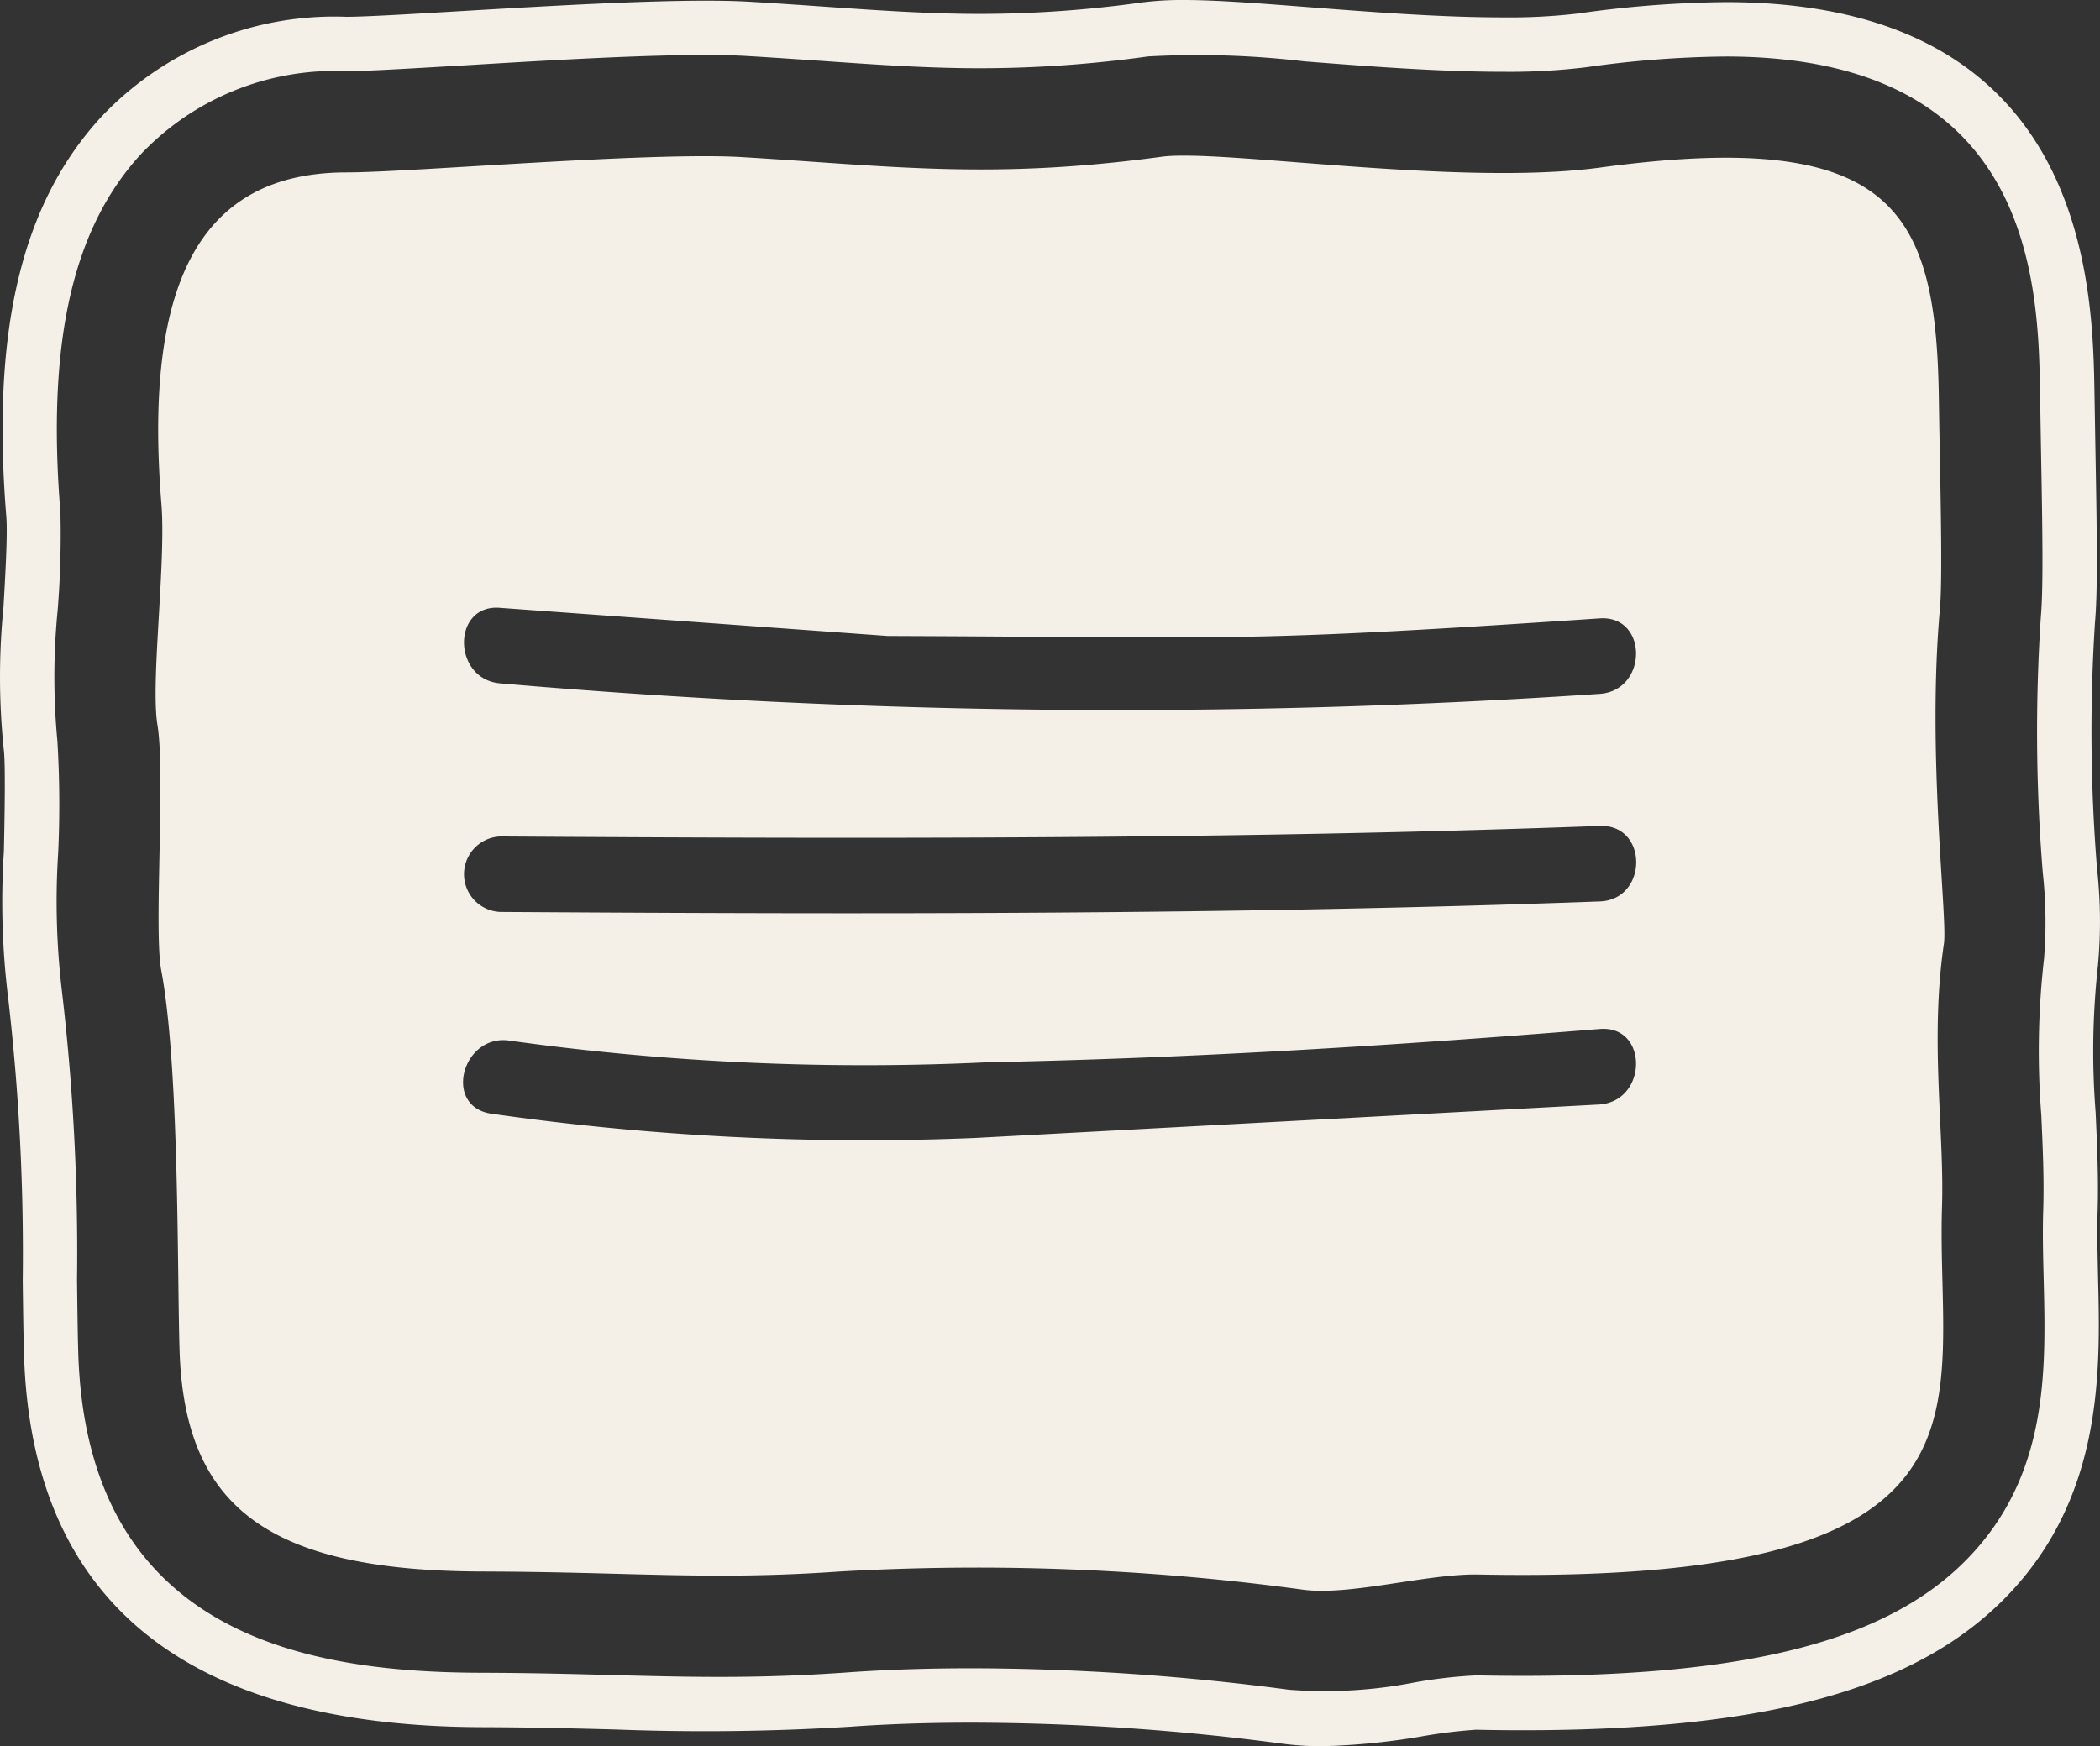 <svg xmlns="http://www.w3.org/2000/svg" xmlns:xlink="http://www.w3.org/1999/xlink" width="69.52" height="57.82" viewBox="0 0 69.52 57.82"><rect x="0" y="0" width="69.52" height="57.82" fill="#333333" stroke="none"/><defs><clipPath id="clip-path"><rect id="Rectangle_8" data-name="Rectangle 8" width="69.52" height="57.82" transform="translate(0 0)" fill="#f4f0e8"></rect></clipPath></defs><g id="Group_18" data-name="Group 18" transform="translate(0 0)"><g id="Group_17" data-name="Group 17" clip-path="url(#clip-path)"><path id="Path_94" data-name="Path 94" d="M43.755,57.82a9.732,9.732,0,0,1-1.338-.088,78.912,78.912,0,0,0-10.268-.692c-1.408,0-2.748.044-3.981.132a77.66,77.66,0,0,1-7.79.094c-1.352-.036-2.747-.072-4.428-.077C6.133,57.161,1.033,53,.794,44.827c-.02-.635-.03-1.468-.042-2.418a73.553,73.553,0,0,0-.477-9.325,25.95,25.95,0,0,1-.146-4.9c.019-.952.06-2.921-.006-3.379a23.4,23.4,0,0,1-.007-4.715c.059-1.015.139-2.4.093-2.982-.5-6.16.5-10.367,3.146-13.24A10.617,10.617,0,0,1,11.472.556c.641,0,2.3-.1,3.9-.195,3.4-.2,7.377-.432,9.51-.3.84.05,1.635.105,2.4.158,1.864.129,3.474.241,5.179.241a38.785,38.785,0,0,0,5.3-.374A10.285,10.285,0,0,1,39.186,0c1.081,0,2.487.109,4.116.235,2.076.161,4.389.341,6.456.341A19.456,19.456,0,0,0,52.274.443,36.311,36.311,0,0,1,57.138.07c12.006,0,12.146,9.46,12.2,13.021l.029,1.711c.054,2.918.08,4.765-.013,5.806a56.161,56.161,0,0,0,.069,8.163,15.823,15.823,0,0,1,.027,3.219,25.787,25.787,0,0,0-.075,4.837c.049,1.078.1,2.188.066,3.287-.023.7,0,1.423.015,2.185.077,3.068.182,7.27-3.046,10.581C63.435,55.93,58.5,57.291,50.4,57.291q-.745,0-1.54-.017a16.8,16.8,0,0,0-1.744.212,22.447,22.447,0,0,1-3.358.334M32.149,55.239a80.929,80.929,0,0,1,10.515.71,15.435,15.435,0,0,0,4.151-.238,15.856,15.856,0,0,1,2.058-.237c.536.01,1.038.016,1.524.016,7.574,0,12.115-1.192,14.723-3.866,2.7-2.769,2.612-6.228,2.535-9.281-.02-.8-.038-1.549-.014-2.286.032-1.029-.017-2.1-.065-3.142a27.118,27.118,0,0,1,.093-5.189,15.005,15.005,0,0,0-.043-2.828,57.815,57.815,0,0,1-.066-8.451c.085-.95.059-2.754.006-5.612l-.029-1.715c-.055-3.653-.167-11.249-10.4-11.249a34.673,34.673,0,0,0-4.621.355,20.969,20.969,0,0,1-2.759.151c-2.136,0-4.487-.183-6.561-.344a29.944,29.944,0,0,0-5.188-.165,40.423,40.423,0,0,1-5.546.392c-1.768,0-3.406-.115-5.3-.247-.76-.051-1.548-.106-2.385-.156-2.064-.127-5.961.1-9.277.3-1.721.1-3.33.2-4.025.2A8.861,8.861,0,0,0,4.678,5.091C2.395,7.567,1.545,11.341,2,16.965a31.264,31.264,0,0,1-.09,3.229A22.5,22.5,0,0,0,1.9,24.535a34.97,34.97,0,0,1,.027,3.683,25.17,25.17,0,0,0,.115,4.532,74.065,74.065,0,0,1,.508,9.637c.012.937.022,1.76.04,2.387.279,9.482,7.76,10.6,13.363,10.614,1.7.005,3.106.043,4.4.078,1.255.032,2.344.059,3.463.059,1.459,0,2.8-.047,4.225-.148,1.276-.091,2.658-.138,4.109-.138" fill="#f4f0e8"></path><path id="Path_95" data-name="Path 95" d="M64.221,20.148c.1-1.076,0-4.524-.036-6.98-.092-6.252-1.529-8.933-11.218-7.619C48.3,6.181,40.4,4.927,38.459,5.19c-5.658.767-8.933.309-13.884.013-3.065-.183-10.967.505-13.1.506C6.6,5.711,4.75,9.4,5.344,16.694,5.5,18.632,4.981,22.586,5.212,24c.272,1.665-.127,6.785.126,8.127.6,3.2.525,9.8.605,12.547.153,5.189,2.875,7.341,10.022,7.361,5,.015,7.536.3,11.838,0a79.989,79.989,0,0,1,15.321.6c1.555.216,4.139-.537,5.831-.5,17.868.341,15.124-5.547,15.335-12.174.08-2.489-.406-5.531.063-8.713.126-.854-.568-6.252-.132-11.09m-34.831.9c11.651.041,11.445.234,23.568-.583,1.609-.109,1.6,2.392,0,2.5a237.121,237.121,0,0,1-36.4-.348c-1.593-.138-1.6-2.639,0-2.5M32.3,37.679a87.426,87.426,0,0,1-16.066-.807c-1.586-.269-.909-2.678.664-2.411a85.238,85.238,0,0,0,15.833.71c6.754-.13,13.5-.558,20.231-1.1,1.606-.13,1.592,2.372,0,2.5m0-6.723c-12.125.446-24.265.426-36.4.348a1.251,1.251,0,0,1,0-2.5c12.131.078,24.271.1,36.4-.348,1.612-.059,1.6,2.441,0,2.5" fill="#f4f0e8"></path></g></g></svg>